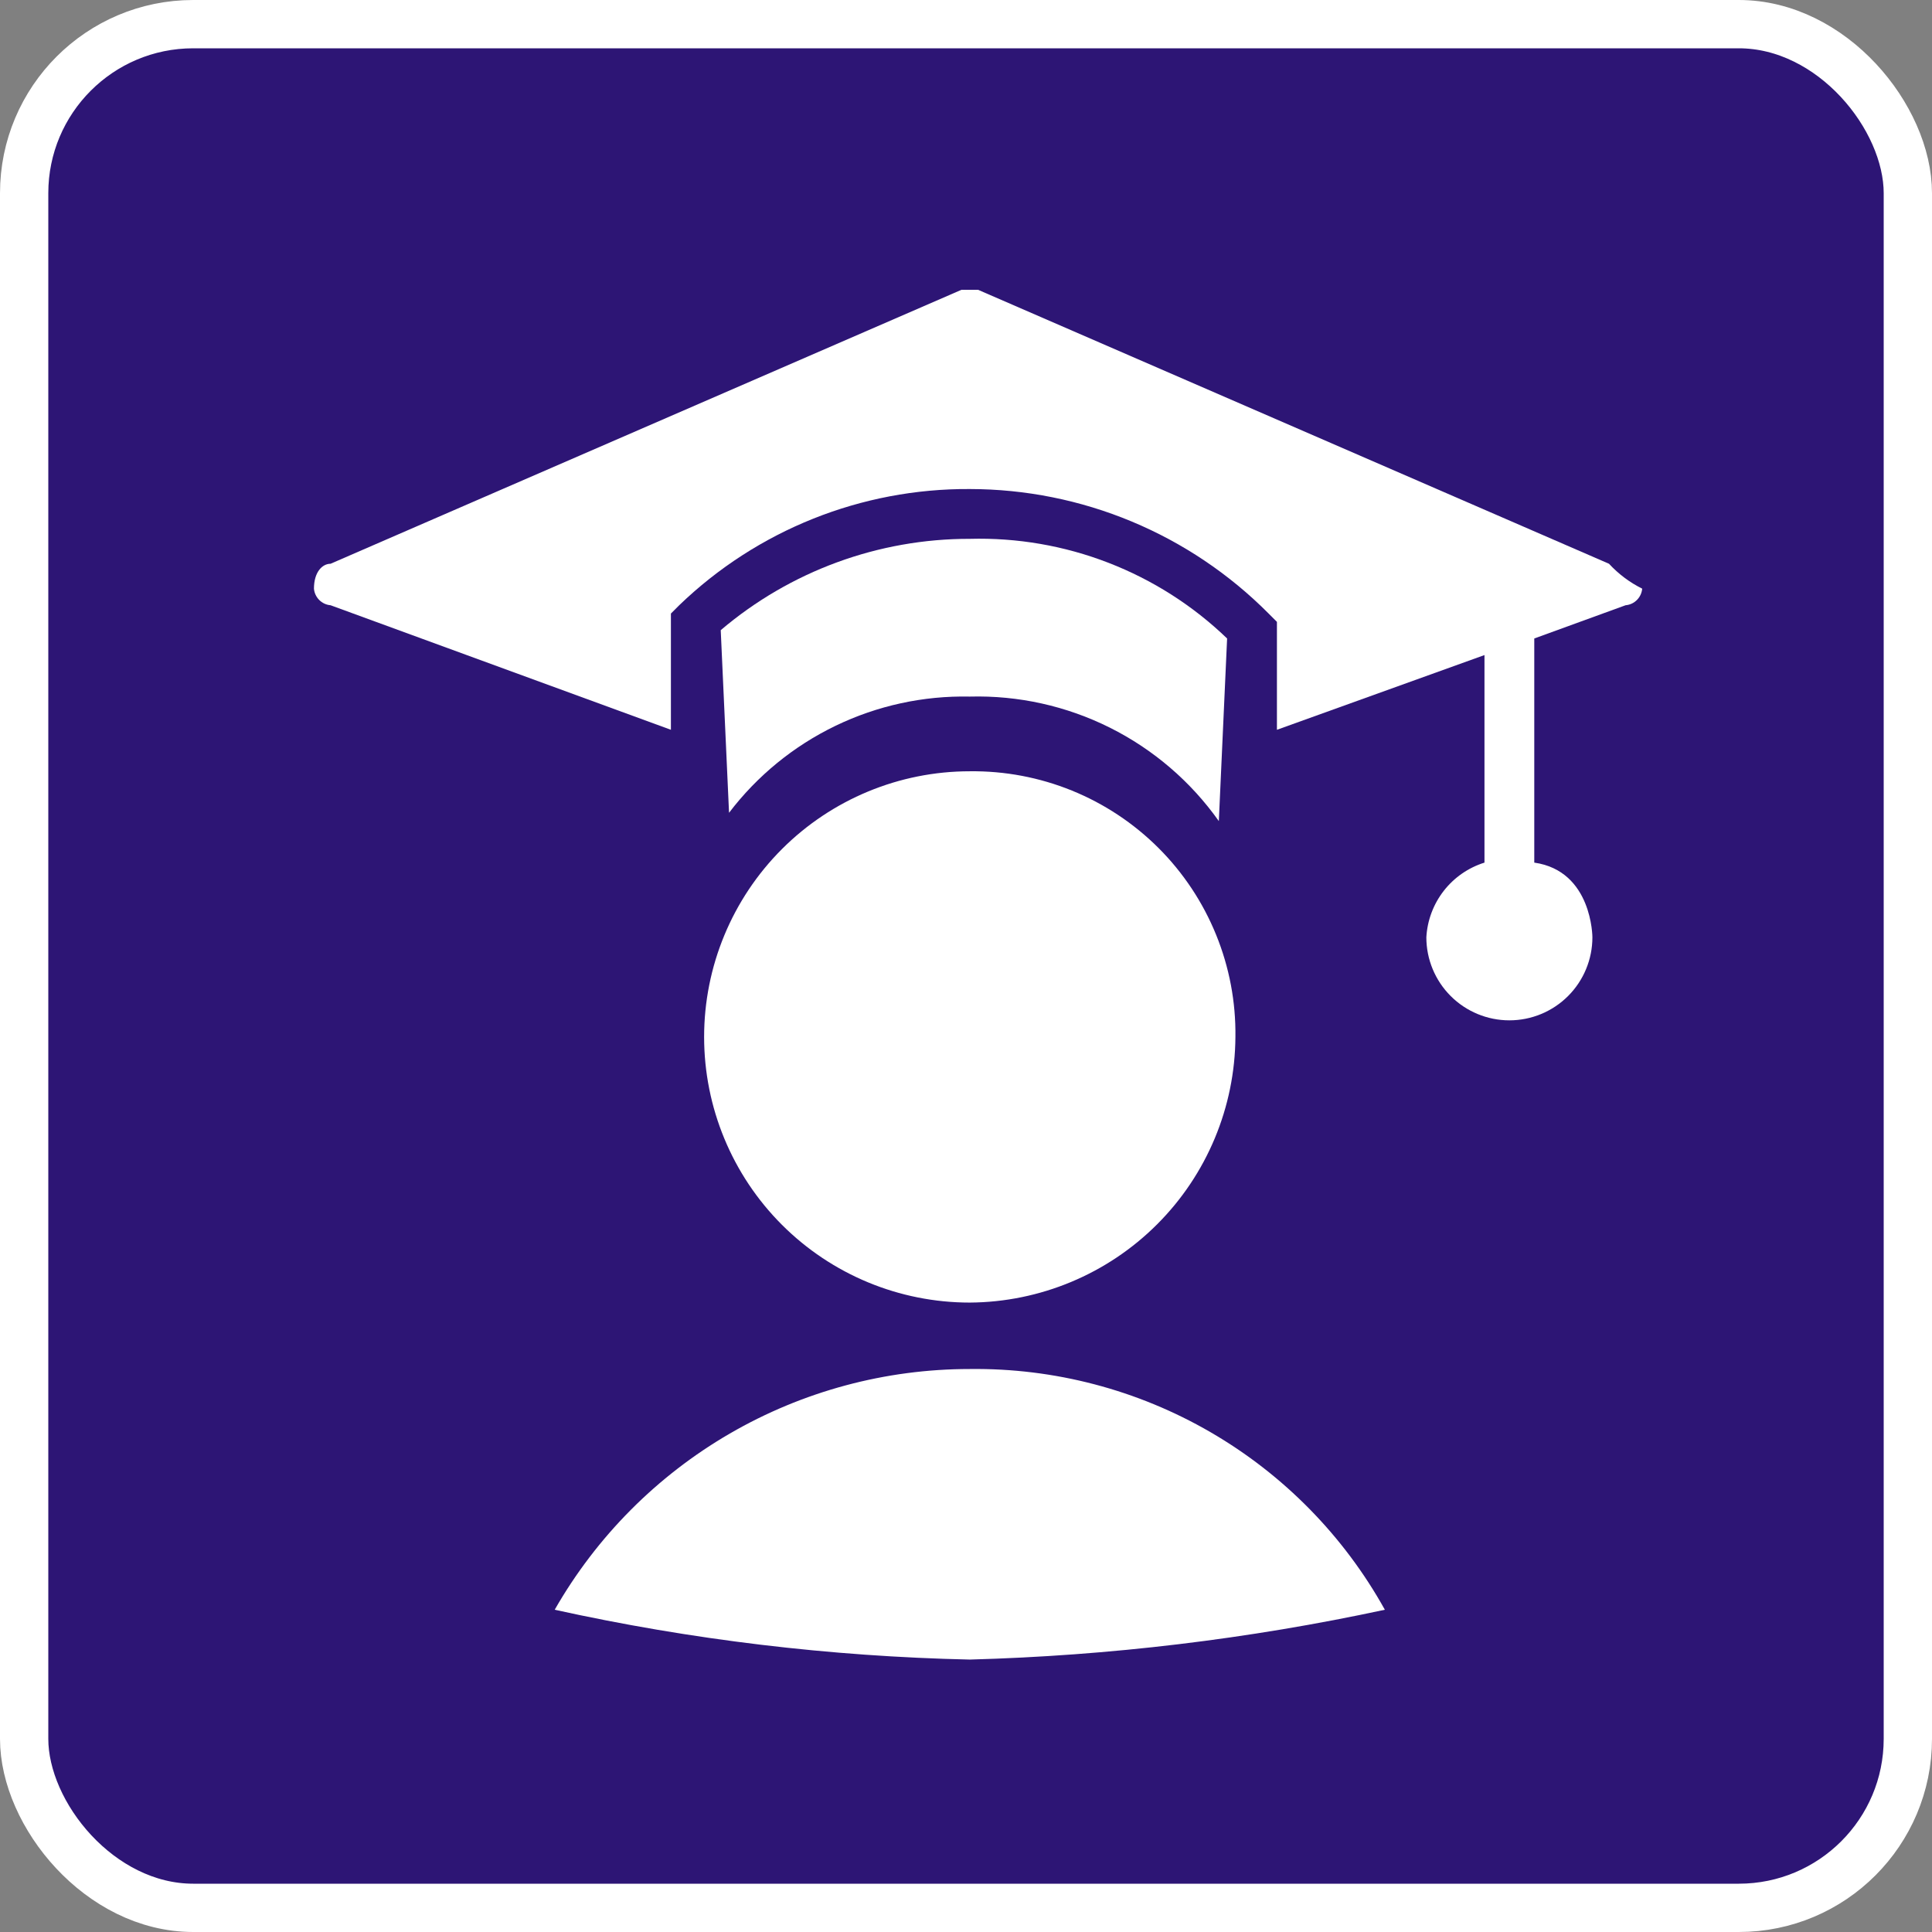 <svg width="80" height="80" viewBox="0 0 80 80" fill="none" xmlns="http://www.w3.org/2000/svg">
<rect x="0" y="0" width="80" height="80" fill="#808080" stroke="none"/>
<rect x="1" y="1" width="78" height="78" rx="7" fill="#2D1575" stroke="white" stroke-width="2"/>
<g clip-path="url(#clip0_4924_105)">
<path d="M51.156 42.937C51.175 41.488 50.903 40.049 50.356 38.706C49.81 37.363 49.001 36.143 47.976 35.118C46.95 34.093 45.73 33.283 44.388 32.737C43.045 32.191 41.606 31.919 40.156 31.937C37.239 31.937 34.441 33.096 32.378 35.159C30.315 37.222 29.156 40.02 29.156 42.937C29.156 45.855 30.315 48.653 32.378 50.716C34.441 52.779 37.239 53.937 40.156 53.937C43.068 53.919 45.855 52.755 47.914 50.696C49.974 48.637 51.138 45.849 51.156 42.937Z" fill="white"/>
<path d="M66.625 23.344L40.5 12H39.812L13.688 23.344C13.344 23.344 13 23.688 13 24.375C13.015 24.552 13.093 24.718 13.219 24.844C13.344 24.97 13.51 25.047 13.688 25.062L27.781 30.219V25.406L28.125 25.062C31.354 21.95 35.672 20.223 40.156 20.25C42.457 20.252 44.735 20.708 46.858 21.593C48.982 22.478 50.91 23.774 52.531 25.406L52.875 25.75V30.219L61.469 27.125V35.719C60.8 35.928 60.212 36.336 59.782 36.889C59.352 37.442 59.101 38.113 59.062 38.812C59.062 39.724 59.425 40.599 60.069 41.243C60.714 41.888 61.588 42.25 62.5 42.25C63.412 42.25 64.286 41.888 64.931 41.243C65.575 40.599 65.938 39.724 65.938 38.812C65.938 38.812 65.938 36.062 63.531 35.719V26.438L67.312 25.062C67.49 25.047 67.656 24.97 67.781 24.844C67.907 24.718 67.984 24.552 68 24.375C67.483 24.118 67.017 23.768 66.625 23.344Z" fill="white"/>
<path d="M40.156 28.844C42.166 28.79 44.159 29.232 45.958 30.131C47.757 31.031 49.306 32.359 50.469 34L50.812 26.438C49.399 25.077 47.729 24.012 45.899 23.304C44.07 22.595 42.117 22.259 40.156 22.312C36.378 22.306 32.722 23.647 29.844 26.094L30.188 33.656C31.352 32.125 32.862 30.891 34.595 30.055C36.327 29.218 38.233 28.803 40.156 28.844Z" fill="white"/>
<path d="M40.156 56.688C36.667 56.687 33.24 57.609 30.221 59.36C27.203 61.111 24.701 63.628 22.969 66.656C28.617 67.9 34.374 68.591 40.156 68.719C45.937 68.561 51.69 67.871 57.344 66.656C55.645 63.599 53.15 61.058 50.124 59.303C47.098 57.548 43.654 56.644 40.156 56.688Z" fill="white"/>
</g>
<defs>
<clipPath id="clip0_4924_105">
<rect width="55" height="56.719" fill="white" transform="translate(13 12)"/>
</clipPath>
</defs>
</svg>
